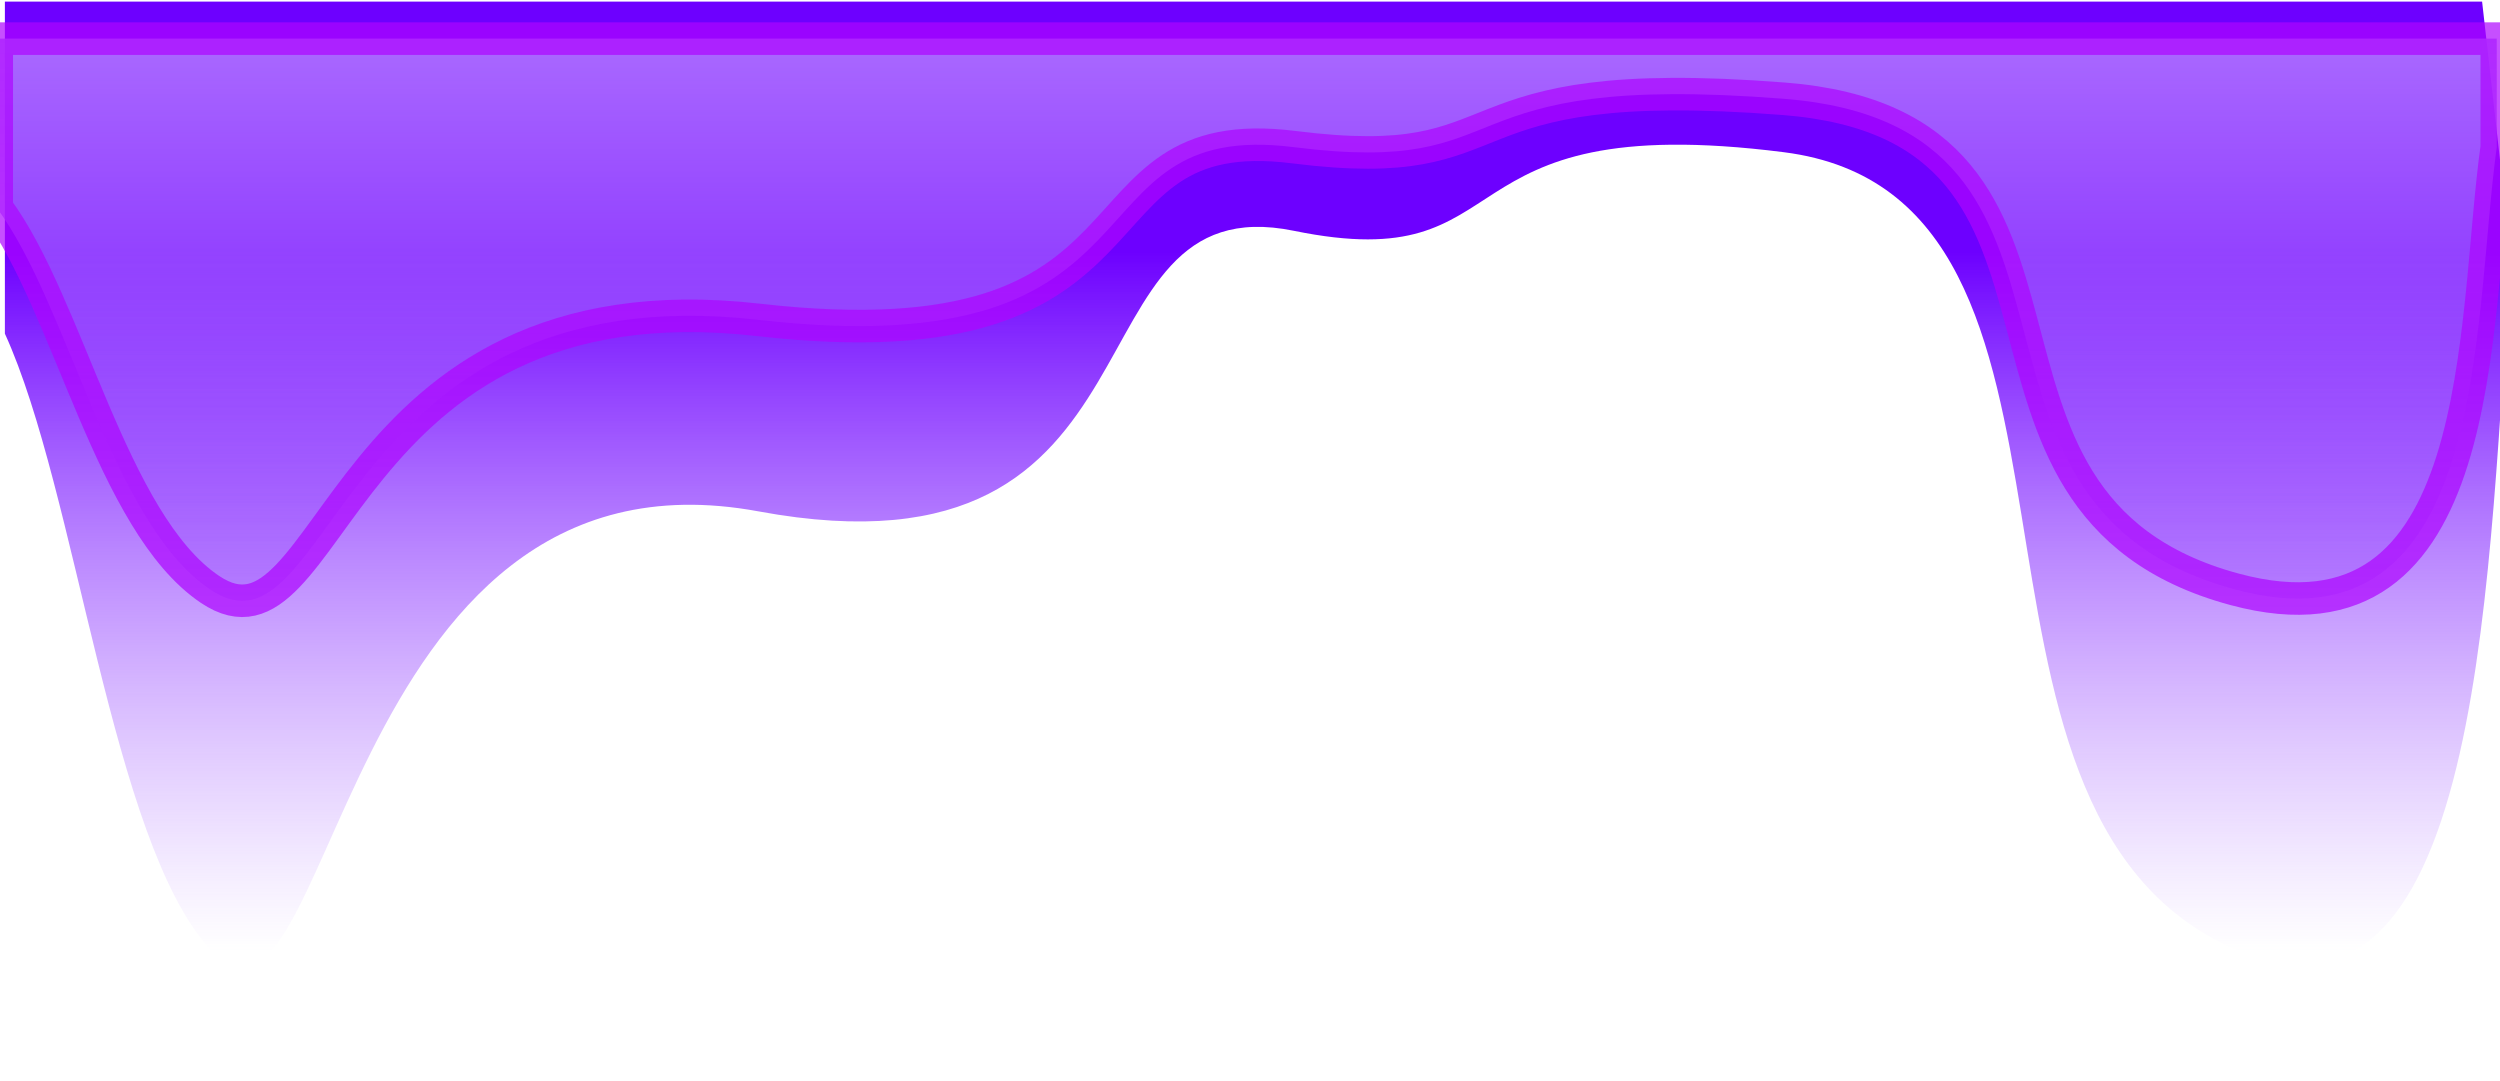 <svg width="768" height="332" viewBox="0 0 768 332" fill="none" xmlns="http://www.w3.org/2000/svg">
<g filter="url(#filter0_f_1845_1127)">
<path d="M771.5 80C764 167.865 764.9 325.915 686.5 291.574C588.5 248.647 656 60.509 548 46.759C440 33.009 469.5 85.661 397.5 70.905C325.5 56.149 363.5 181.239 233 157.093C102.5 132.947 102.5 333.159 64.5 291.574C34.1 258.306 23.667 151.016 1.5 102.5L1.5 0.5L762.5 0.5L771.5 80Z" fill="url(#paint0_linear_1845_1127)"/>
<path d="M767 45.209C759.5 99.298 764.9 202.19 686.5 181.05C588.5 154.625 656 38.809 548 30.345C440 21.881 469.5 54.292 397.5 45.209C325.5 36.125 363.5 113.13 233 98.265C102.5 83.401 102.5 206.649 64.5 181.05C34.1 160.571 21.167 93.707 -1 63.841L-1 11.866L767 11.866L767 45.209Z" fill="url(#paint1_linear_1845_1127)" stroke="#AF05FF" stroke-opacity="0.7" stroke-width="10"/>
</g>
<defs>
<filter id="filter0_f_1845_1127" x="-40" y="-33.5" width="846" height="364.779" filterUnits="userSpaceOnUse" color-interpolation-filters="sRGB">
<feFlood flood-opacity="0" result="BackgroundImageFix"/>
<feBlend mode="normal" in="SourceGraphic" in2="BackgroundImageFix" result="shape"/>
<feGaussianBlur stdDeviation="17" result="effect1_foregroundBlur_1845_1127"/>
</filter>
<linearGradient id="paint0_linear_1845_1127" x1="207" y1="77.414" x2="207" y2="292.118" gradientUnits="userSpaceOnUse">
<stop stop-color="#6D00FF"/>
<stop offset="1" stop-color="#A765FF" stop-opacity="0"/>
</linearGradient>
<linearGradient id="paint1_linear_1845_1127" x1="251" y1="-20.234" x2="251" y2="278.08" gradientUnits="userSpaceOnUse">
<stop stop-color="#B67FFF"/>
<stop offset="1" stop-color="#862BFF" stop-opacity="0"/>
</linearGradient>
</defs>
</svg>
